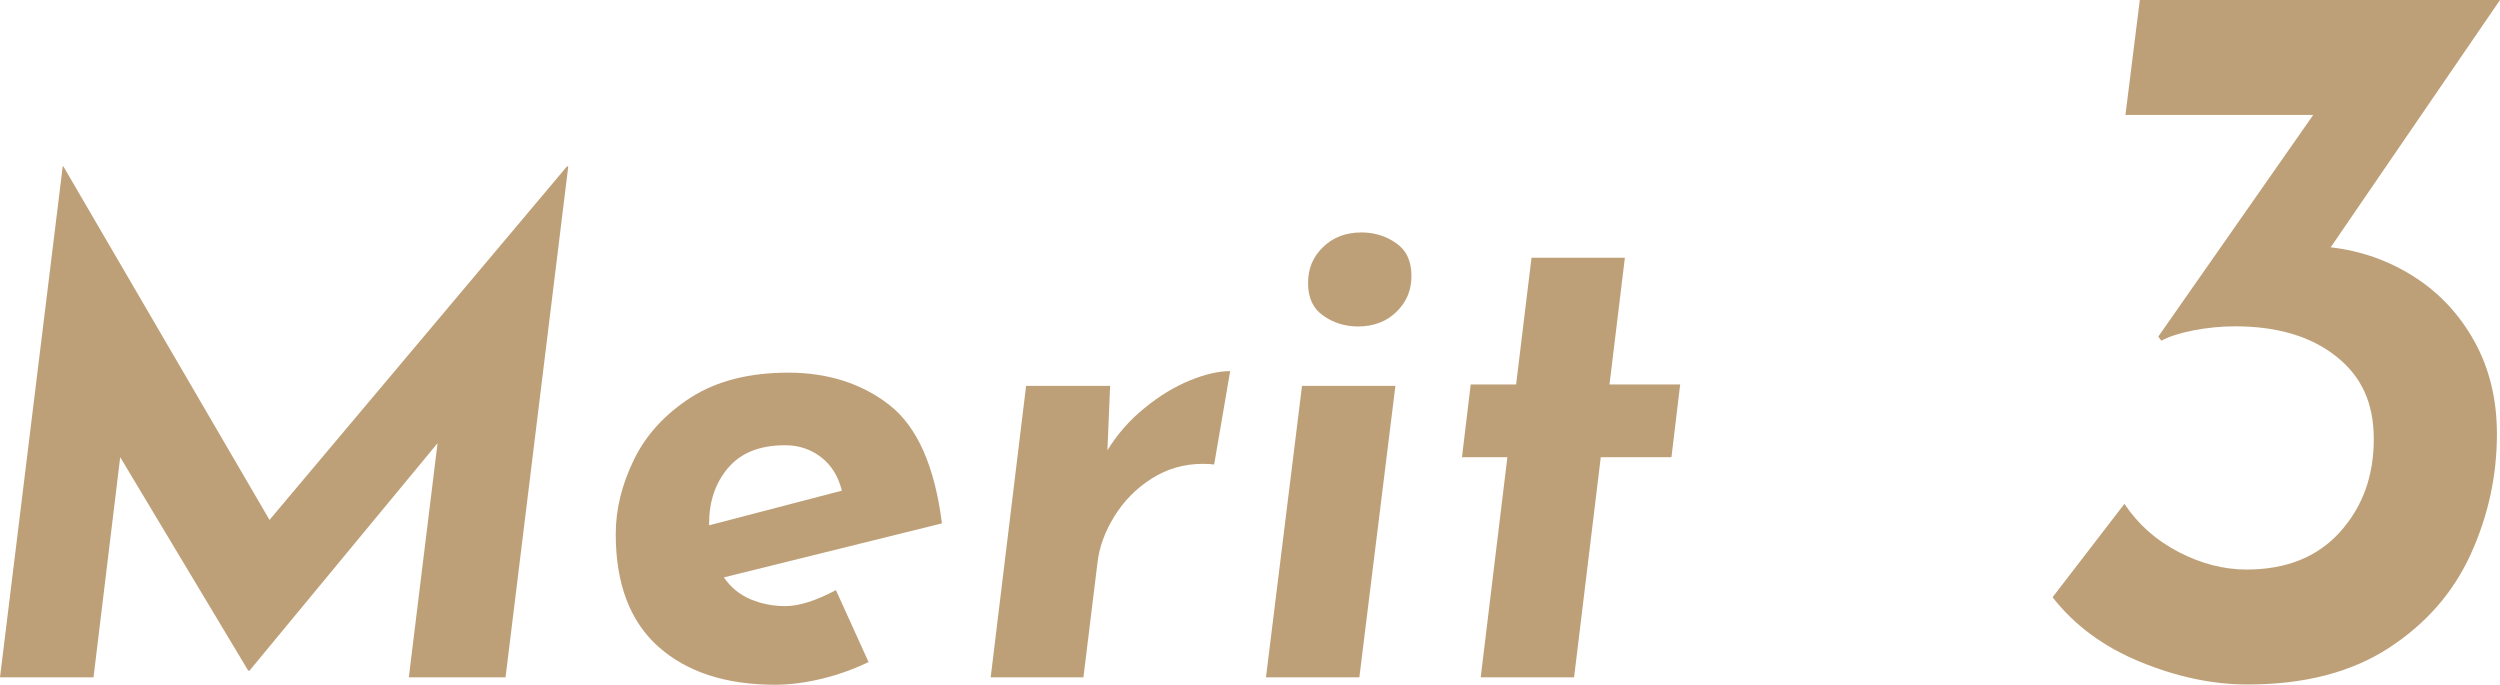 <?xml version="1.0" encoding="UTF-8"?>
<svg id="_レイヤー_2" data-name="レイヤー 2" xmlns="http://www.w3.org/2000/svg" viewBox="0 0 194.89 53.37">
  <defs>
    <style>
      .cls-1 {
        fill: #bea078;
      }
    </style>
  </defs>
  <g id="_テキスト" data-name="テキスト">
    <g>
      <path class="cls-1" d="m44.3,12.97l-4.89,39.83h-7.54l2.24-18.25-14.66,17.73h-.1l-9.98-16.64-2.08,17.16H0L4.89,12.97h.05l16.07,27.56,23.19-27.56h.1Z"/>
      <path class="cls-1" d="m65.16,45.99l2.55,5.62c-1.14.55-2.36.99-3.64,1.3-1.28.31-2.5.47-3.64.47-3.85,0-6.88-.99-9.1-2.96-2.22-1.98-3.33-4.91-3.33-8.79,0-1.94.48-3.88,1.43-5.82.95-1.94,2.44-3.55,4.45-4.84,2.01-1.28,4.54-1.92,7.59-1.92s5.75.85,7.9,2.55c2.15,1.7,3.5,4.77,4.06,9.2l-17,4.21c.55.8,1.26,1.37,2.11,1.72.85.35,1.74.52,2.68.52,1.07,0,2.39-.42,3.95-1.25Zm-8.4-9.52c-.99,1.18-1.48,2.62-1.48,4.32v.16l10.35-2.7c-.28-1.11-.81-1.98-1.61-2.6-.8-.62-1.73-.94-2.81-.94-1.98,0-3.46.59-4.45,1.77Z"/>
      <path class="cls-1" d="m86.32,35.12c.76-1.25,1.72-2.35,2.89-3.3,1.16-.95,2.34-1.67,3.54-2.16,1.2-.49,2.24-.73,3.15-.73l-1.25,7.28c-.21-.03-.5-.05-.88-.05-1.46,0-2.78.38-3.98,1.14-1.2.76-2.17,1.74-2.91,2.94-.75,1.2-1.19,2.42-1.33,3.67l-1.09,8.89h-7.23l2.76-22.72h6.55l-.21,5.04Z"/>
      <path class="cls-1" d="m108.78,30.08l-2.81,22.72h-7.28l2.81-22.72h7.28Zm-5.64-10.82c.78-.76,1.78-1.14,2.99-1.14,1.01,0,1.91.28,2.7.83.8.55,1.2,1.4,1.2,2.55s-.39,2.05-1.17,2.81c-.78.76-1.78,1.14-2.99,1.14-1.01,0-1.91-.28-2.7-.83-.8-.55-1.2-1.4-1.2-2.55s.39-2.05,1.17-2.81Z"/>
      <path class="cls-1" d="m126.67,20.09l-1.2,9.88h5.51l-.68,5.67h-5.51l-2.08,17.16h-7.28l2.08-17.16h-3.54l.68-5.67h3.54l1.2-9.88h7.28Z"/>
      <path class="cls-1" d="m188.17,21.56c1.97,1.25,3.55,2.93,4.72,5.04,1.17,2.11,1.76,4.52,1.76,7.24,0,3.25-.68,6.37-2.04,9.36-1.36,2.99-3.49,5.43-6.4,7.32-2.91,1.89-6.57,2.84-11,2.84-2.72,0-5.51-.59-8.36-1.76-2.85-1.17-5.13-2.85-6.84-5.04l5.6-7.28c1.07,1.6,2.48,2.85,4.24,3.76,1.76.91,3.52,1.36,5.28,1.36,3.09,0,5.52-.97,7.28-2.92,1.76-1.95,2.64-4.36,2.64-7.24s-.99-4.93-2.96-6.48c-1.97-1.55-4.59-2.32-7.84-2.32-1.12,0-2.21.11-3.28.32-1.07.21-1.89.48-2.48.8l-.24-.32,12.08-17.28h-14.64l1.12-8.96h28.08l-13.2,19.28c2.35.27,4.51,1.03,6.48,2.28Z"/>
    </g>
  </g>
</svg>